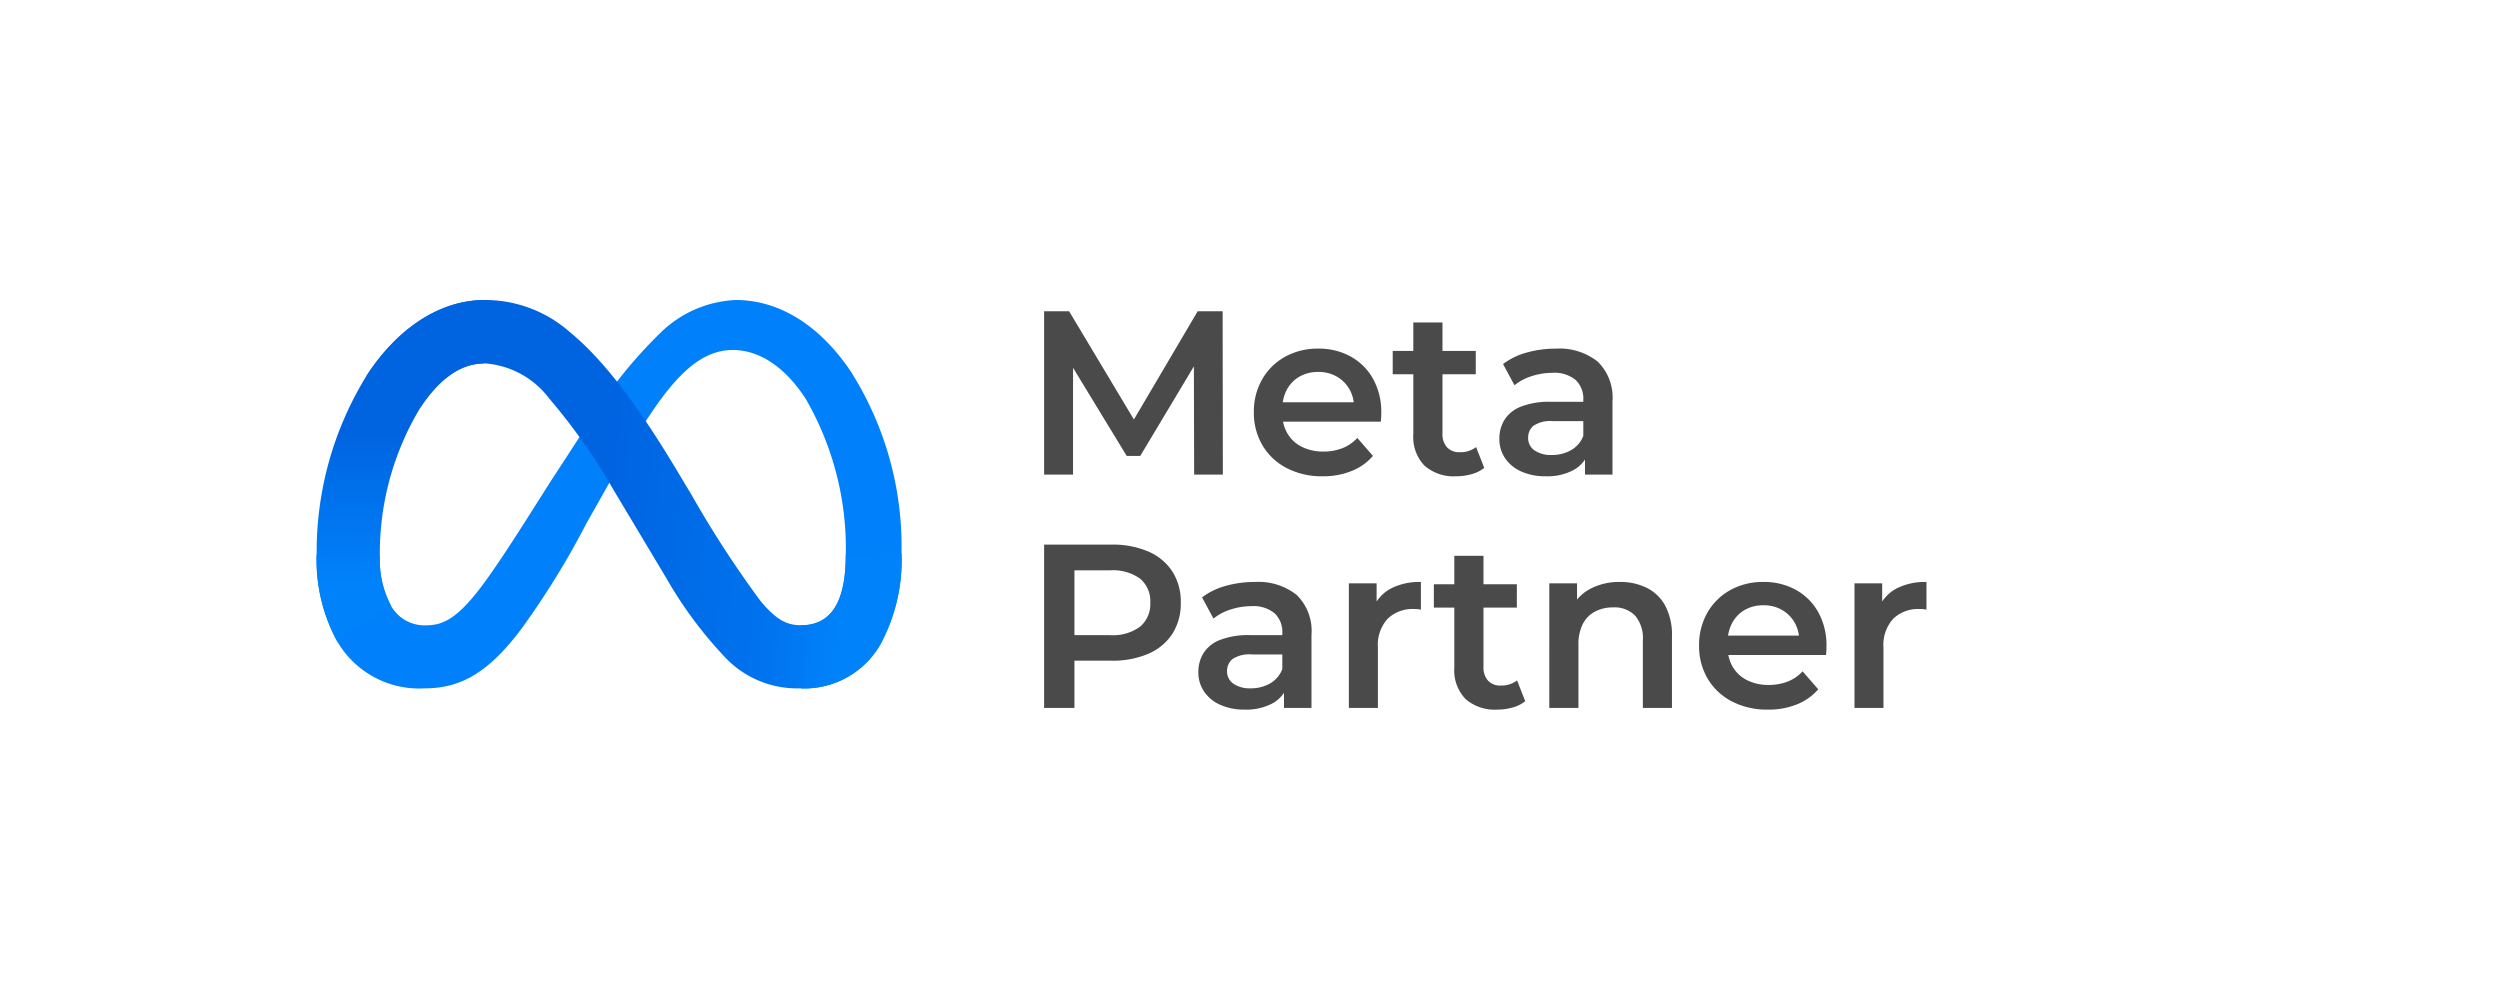 <svg xmlns="http://www.w3.org/2000/svg" xmlns:xlink="http://www.w3.org/1999/xlink" width="150" height="60" viewBox="0 0 150 60">
  <defs>
    <linearGradient id="linear-gradient" x1="0.139" y1="0.613" x2="0.891" y2="0.665" gradientUnits="objectBoundingBox">
      <stop offset="0" stop-color="#0064e1"/>
      <stop offset="0.4" stop-color="#0064e1"/>
      <stop offset="0.83" stop-color="#0073ee"/>
      <stop offset="1" stop-color="#0082fb"/>
    </linearGradient>
    <linearGradient id="linear-gradient-2" x1="0.543" y1="0.828" x2="0.543" y2="0.393" gradientUnits="objectBoundingBox">
      <stop offset="0" stop-color="#0082fb"/>
      <stop offset="1" stop-color="#0064e0"/>
    </linearGradient>
  </defs>
  <g id="Grupo_54263" data-name="Grupo 54263" transform="translate(12678 2560)">
    <rect id="Rectángulo_34961" data-name="Rectángulo 34961" width="150" height="60" transform="translate(-12678 -2560)" fill="none"/>
    <g id="Grupo_1944" data-name="Grupo 1944" transform="translate(-12659 -2542)">
      <g id="Meta_Platforms_Inc._logo">
        <path id="Logo0" d="M3.79,15.371a5.848,5.848,0,0,0,.678,2.991,2.314,2.314,0,0,0,2.022,1.16c.988,0,1.893-.245,3.635-2.655,1.4-1.932,3.041-4.643,4.148-6.343l1.874-2.88a27.944,27.944,0,0,1,4.537-5.73A6.873,6.873,0,0,1,25.149,0c2.571,0,5.02,1.49,6.895,4.284a19.6,19.6,0,0,1,3.047,10.893,10.644,10.644,0,0,1-1.259,5.475,5.263,5.263,0,0,1-4.773,2.654V19.522c2.151,0,2.688-1.977,2.688-4.239a17.911,17.911,0,0,0-2.408-9.358C28.164,4.111,26.641,3,24.966,3c-1.812,0-3.27,1.367-4.909,3.8-.871,1.3-1.766,2.873-2.77,4.653l-1.106,1.959a49.408,49.408,0,0,1-3.894,6.315c-1.946,2.592-3.608,3.574-5.8,3.574a5.686,5.686,0,0,1-5.25-2.811A10.212,10.212,0,0,1,0,15.235Z" fill="#0081fb"/>
        <path id="Logo1" d="M24.49,4.552C26.228,1.873,28.735,0,31.612,0a7.681,7.681,0,0,1,5.051,1.9c1.891,1.544,3.907,4.086,6.422,8.275l.9,1.5a62.639,62.639,0,0,0,4.14,6.372c.932,1.13,1.585,1.467,2.433,1.467,2.151,0,2.688-1.977,2.688-4.239l3.344-.1a10.644,10.644,0,0,1-1.259,5.475A5.263,5.263,0,0,1,50.558,23.3a5.941,5.941,0,0,1-4.476-1.783,24.847,24.847,0,0,1-3.61-4.846l-3.147-5.257a36.142,36.142,0,0,0-3.866-5.5A5.318,5.318,0,0,0,31.548,3.8c-1.5,0-2.769,1.051-3.833,2.658Z" transform="translate(-21.502)" fill="url(#linear-gradient)"/>
        <path id="Logo2" d="M10.049,3.811c-1.5,0-2.769,1.051-3.833,2.658a16.9,16.9,0,0,0-2.426,8.9,5.848,5.848,0,0,0,.678,2.991L1.237,20.49A10.212,10.212,0,0,1,0,15.235,20.079,20.079,0,0,1,2.988,4.552C4.726,1.873,7.234,0,10.11,0Z" fill="url(#linear-gradient-2)"/>
      </g>
      <path id="Meta_Partner" data-name="Meta Partner" d="M1.316,0V-9.8h1.5L7.1-2.646H6.314L10.528-9.8h1.5L12.04,0H10.318L10.3-7.1h.364L7.084-1.12H6.272L2.632-7.1h.42V0ZM18.032.1a4.556,4.556,0,0,1-2.177-.5,3.6,3.6,0,0,1-1.442-1.365A3.817,3.817,0,0,1,13.9-3.738a3.891,3.891,0,0,1,.5-1.981A3.567,3.567,0,0,1,15.771-7.07a4.013,4.013,0,0,1,1.995-.49,3.929,3.929,0,0,1,1.946.476A3.446,3.446,0,0,1,21.056-5.74a4.09,4.09,0,0,1,.49,2.044q0,.112-.007.252t-.021.266h-6.23V-4.34h5.306l-.686.364a2.148,2.148,0,0,0-.266-1.134,2.049,2.049,0,0,0-.763-.77,2.179,2.179,0,0,0-1.113-.28,2.207,2.207,0,0,0-1.127.28,1.985,1.985,0,0,0-.756.777,2.391,2.391,0,0,0-.273,1.169v.28a2.284,2.284,0,0,0,.308,1.19,2.053,2.053,0,0,0,.868.8,2.843,2.843,0,0,0,1.288.28,3.108,3.108,0,0,0,1.134-.2,2.414,2.414,0,0,0,.9-.616l.938,1.078a3.294,3.294,0,0,1-1.267.9A4.535,4.535,0,0,1,18.032.1ZM26.04.1a2.66,2.66,0,0,1-1.9-.637,2.474,2.474,0,0,1-.672-1.883V-9.128h1.75v6.664a1.168,1.168,0,0,0,.273.826.99.99,0,0,0,.763.294,1.538,1.538,0,0,0,.98-.308l.49,1.246a2.056,2.056,0,0,1-.756.378A3.4,3.4,0,0,1,26.04.1ZM22.232-6.02v-1.4h4.984v1.4ZM33.768,0V-1.512l-.1-.322V-4.48a1.549,1.549,0,0,0-.462-1.2,2,2,0,0,0-1.4-.427,4.021,4.021,0,0,0-1.239.2,3.044,3.044,0,0,0-1.029.546l-.686-1.274a4.15,4.15,0,0,1,1.435-.693,6.44,6.44,0,0,1,1.729-.231,3.7,3.7,0,0,1,2.513.777,3.023,3.023,0,0,1,.889,2.4V0ZM31.416.1a3.516,3.516,0,0,1-1.47-.287,2.271,2.271,0,0,1-.973-.8,2.025,2.025,0,0,1-.343-1.155,2.169,2.169,0,0,1,.3-1.134,2.03,2.03,0,0,1,.987-.8,4.691,4.691,0,0,1,1.82-.294h2.17v1.162H31.864a1.823,1.823,0,0,0-1.2.287.928.928,0,0,0-.308.707.892.892,0,0,0,.378.756,1.733,1.733,0,0,0,1.05.28,2.274,2.274,0,0,0,1.155-.294,1.667,1.667,0,0,0,.735-.868l.294,1.05a1.945,1.945,0,0,1-.9,1.022A3.34,3.34,0,0,1,31.416.1ZM1.316,14V4.2H5.348a5.4,5.4,0,0,1,2.233.42,3.238,3.238,0,0,1,1.435,1.2,3.368,3.368,0,0,1,.5,1.862,3.368,3.368,0,0,1-.5,1.862,3.238,3.238,0,0,1-1.435,1.2,5.4,5.4,0,0,1-2.233.42H2.324l.812-.854V14Zm1.82-3.486-.812-.882h2.94a2.763,2.763,0,0,0,1.813-.511,1.77,1.77,0,0,0,.609-1.435,1.766,1.766,0,0,0-.609-1.442,2.791,2.791,0,0,0-1.813-.5H2.324l.812-.9ZM15.708,14V12.488l-.1-.322V9.52a1.549,1.549,0,0,0-.462-1.2,2,2,0,0,0-1.4-.427,4.021,4.021,0,0,0-1.239.2,3.044,3.044,0,0,0-1.029.546l-.686-1.274a4.15,4.15,0,0,1,1.435-.693,6.44,6.44,0,0,1,1.729-.231,3.7,3.7,0,0,1,2.513.777,3.023,3.023,0,0,1,.889,2.4V14Zm-2.352.1a3.516,3.516,0,0,1-1.47-.287,2.271,2.271,0,0,1-.973-.8,2.025,2.025,0,0,1-.343-1.155,2.169,2.169,0,0,1,.3-1.134,2.03,2.03,0,0,1,.987-.8,4.691,4.691,0,0,1,1.82-.294h2.17v1.162H13.8a1.823,1.823,0,0,0-1.2.287.928.928,0,0,0-.308.707.892.892,0,0,0,.378.756,1.733,1.733,0,0,0,1.05.28,2.274,2.274,0,0,0,1.155-.294,1.667,1.667,0,0,0,.735-.868l.294,1.05a1.945,1.945,0,0,1-.9,1.022A3.34,3.34,0,0,1,13.356,14.1ZM19.6,14V6.524h1.666V8.582l-.2-.6a2.364,2.364,0,0,1,1.057-1.148,3.732,3.732,0,0,1,1.8-.392V8.106a1.231,1.231,0,0,0-.21-.035q-.1-.007-.2-.007a2.152,2.152,0,0,0-1.582.581,2.329,2.329,0,0,0-.588,1.729V14Zm8.9.1a2.66,2.66,0,0,1-1.9-.637,2.474,2.474,0,0,1-.672-1.883V4.872h1.75v6.664a1.168,1.168,0,0,0,.273.826.99.99,0,0,0,.763.294,1.537,1.537,0,0,0,.98-.308l.49,1.246a2.056,2.056,0,0,1-.756.378A3.4,3.4,0,0,1,28.5,14.1ZM24.7,7.98V6.58H29.68v1.4ZM35.868,6.44a3.565,3.565,0,0,1,1.6.35,2.565,2.565,0,0,1,1.113,1.071,3.754,3.754,0,0,1,.406,1.855V14H37.24V9.94a2.074,2.074,0,0,0-.469-1.484,1.726,1.726,0,0,0-1.309-.49,2.3,2.3,0,0,0-1.092.252,1.727,1.727,0,0,0-.735.749,2.7,2.7,0,0,0-.259,1.253V14h-1.75V6.524h1.666V8.54L33,7.924a2.65,2.65,0,0,1,1.141-1.1A3.73,3.73,0,0,1,35.868,6.44ZM44.744,14.1a4.556,4.556,0,0,1-2.177-.5,3.6,3.6,0,0,1-1.442-1.365,3.817,3.817,0,0,1-.511-1.974,3.891,3.891,0,0,1,.5-1.981A3.567,3.567,0,0,1,42.483,6.93a4.013,4.013,0,0,1,1.995-.49,3.929,3.929,0,0,1,1.946.476A3.446,3.446,0,0,1,47.768,8.26a4.09,4.09,0,0,1,.49,2.044q0,.112-.007.252t-.021.266H42V9.66h5.306l-.686.364a2.148,2.148,0,0,0-.266-1.134,2.048,2.048,0,0,0-.763-.77,2.179,2.179,0,0,0-1.113-.28,2.207,2.207,0,0,0-1.127.28A1.985,1.985,0,0,0,42.6,8.9a2.391,2.391,0,0,0-.273,1.169v.28a2.284,2.284,0,0,0,.308,1.19,2.053,2.053,0,0,0,.868.8,2.843,2.843,0,0,0,1.288.28,3.108,3.108,0,0,0,1.134-.2,2.414,2.414,0,0,0,.9-.616l.938,1.078a3.294,3.294,0,0,1-1.267.9A4.535,4.535,0,0,1,44.744,14.1Zm5.194-.1V6.524H51.6V8.582l-.2-.6a2.364,2.364,0,0,1,1.057-1.148,3.732,3.732,0,0,1,1.8-.392V8.106a1.231,1.231,0,0,0-.21-.035q-.1-.007-.2-.007a2.152,2.152,0,0,0-1.582.581,2.329,2.329,0,0,0-.588,1.729V14Z" transform="translate(42.331 10.477)" fill="#4a4a4a"/>
    </g>
  </g>
</svg>
